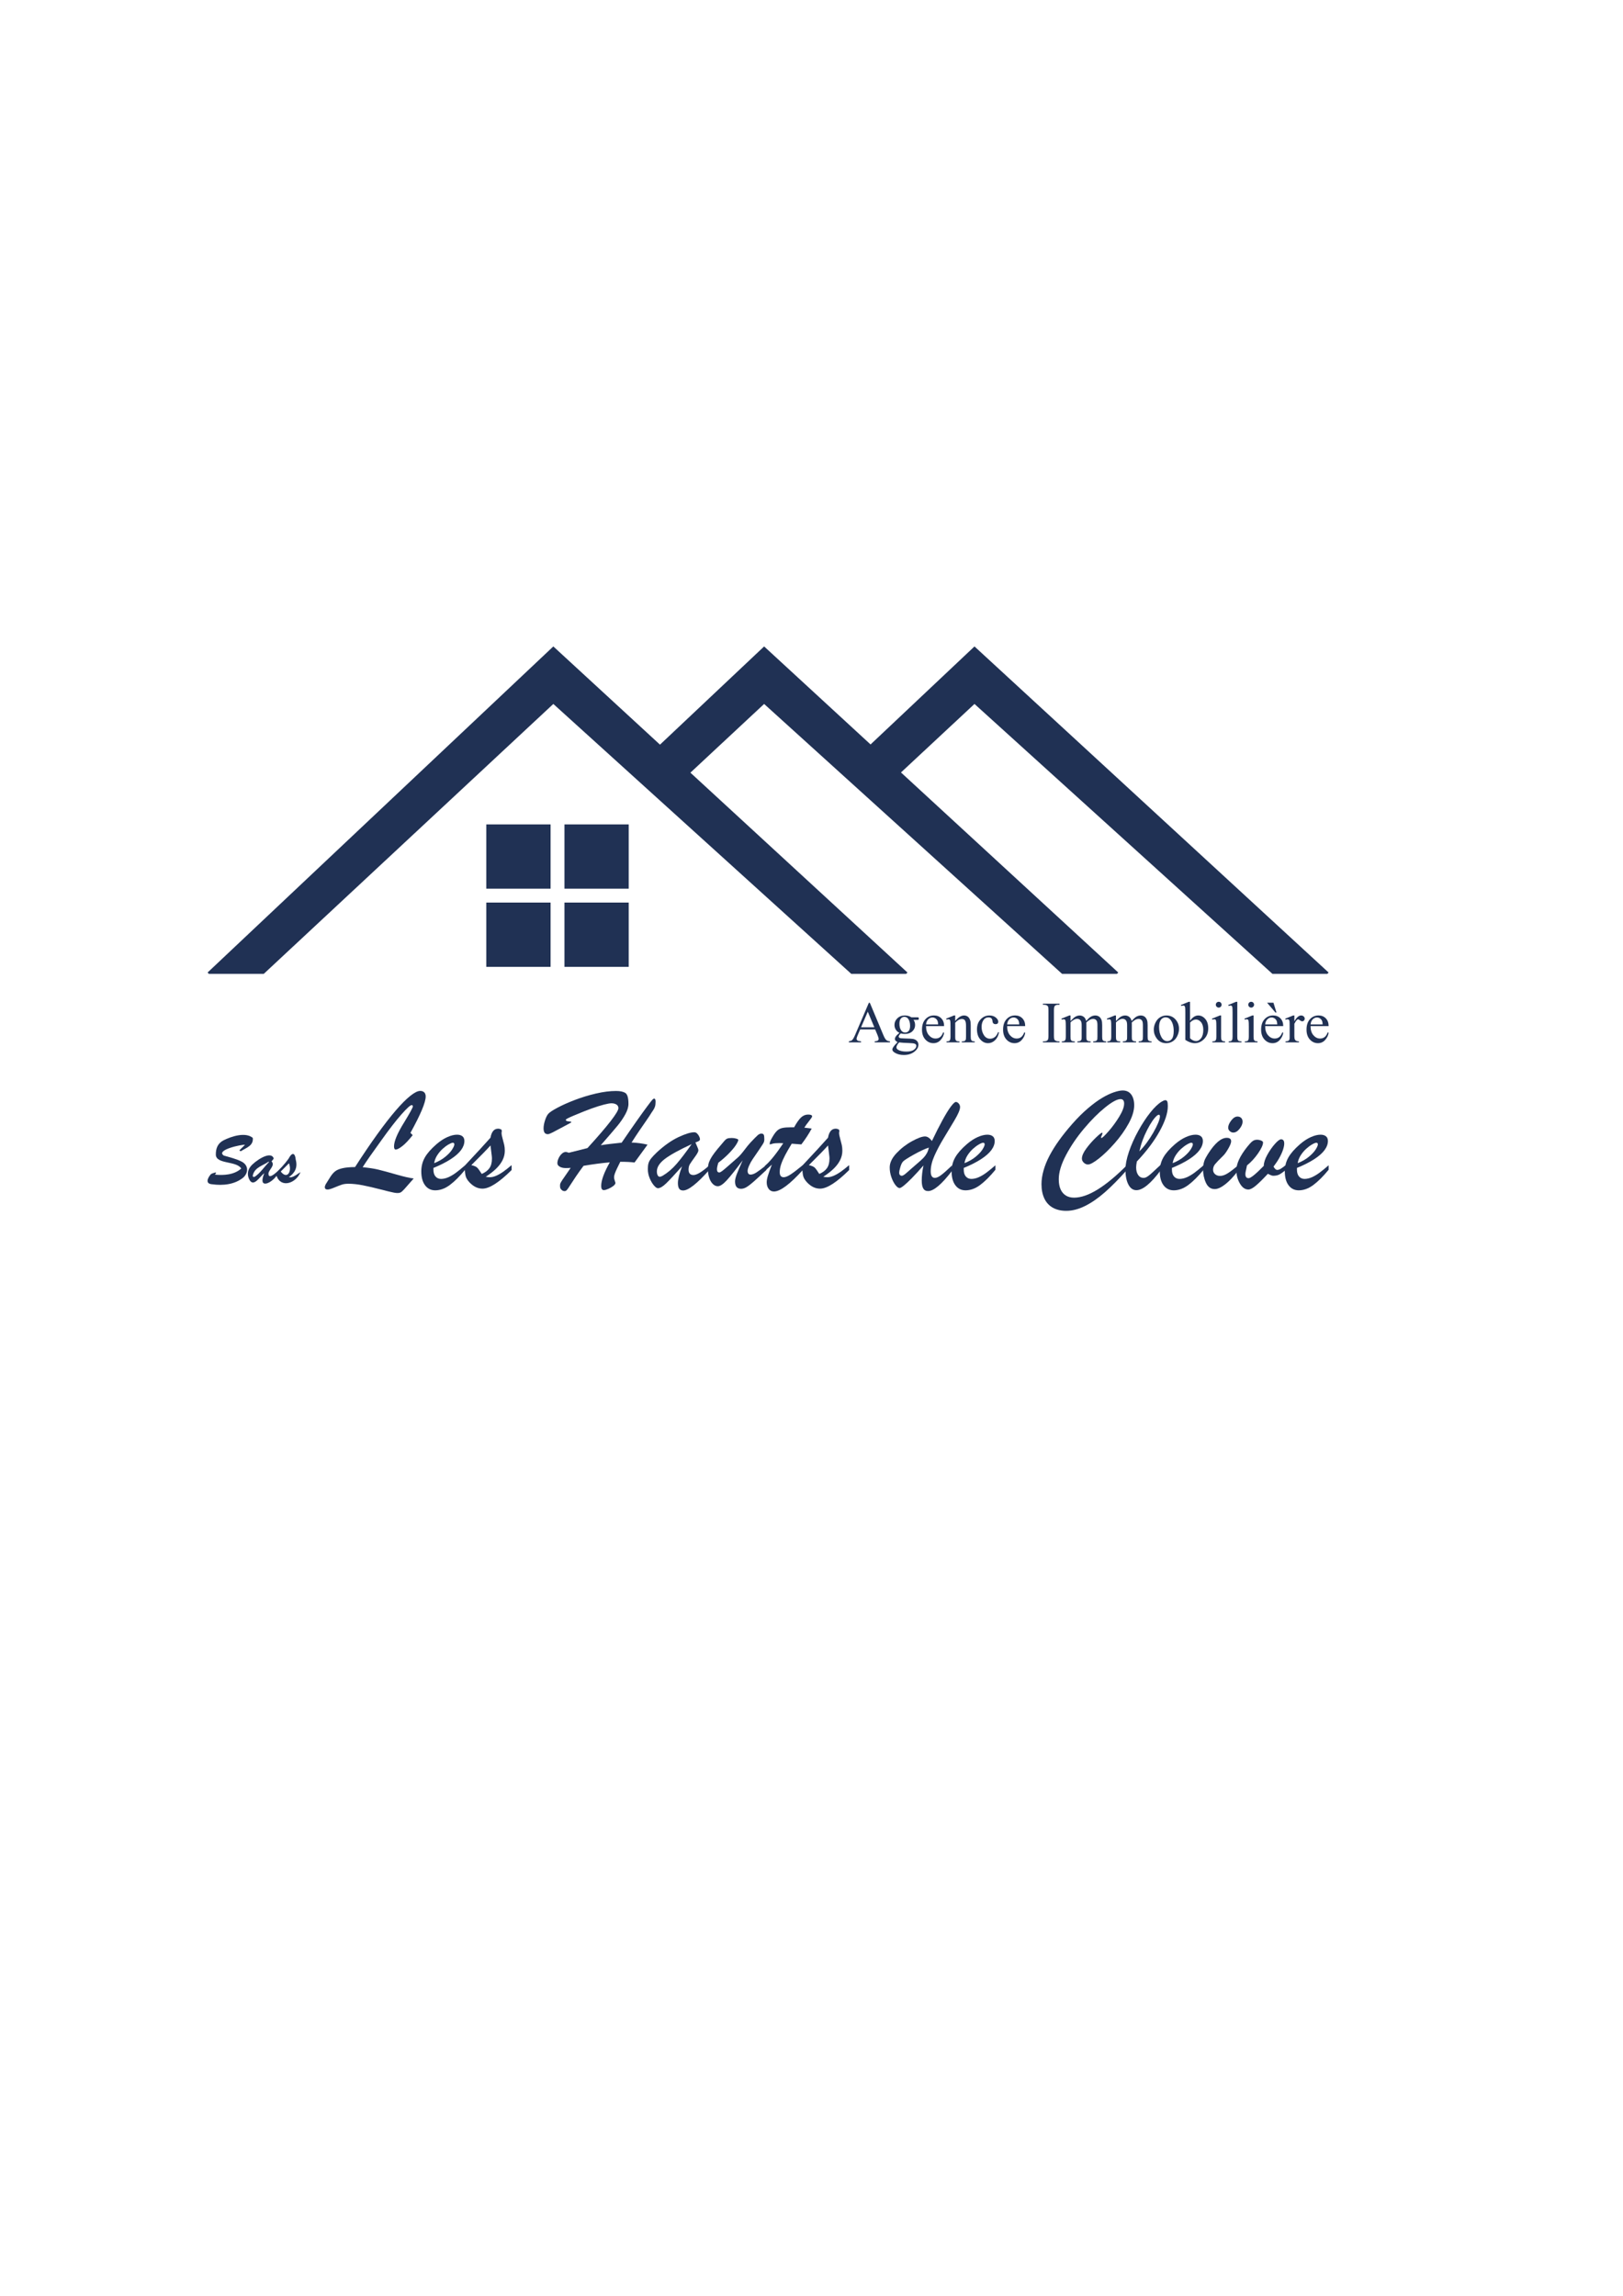 <?xml version="1.0" encoding="UTF-8" standalone="no"?>
<svg
   xmlns:dc="http://purl.org/dc/elements/1.1/"
   xmlns:cc="http://creativecommons.org/ns#"
   xmlns:rdf="http://www.w3.org/1999/02/22-rdf-syntax-ns#"
   xmlns:svg="http://www.w3.org/2000/svg"
   xmlns="http://www.w3.org/2000/svg"
   viewBox="0 0 793.707 1122.52"
   height="1122.52"
   width="793.707"
   xml:space="preserve"
   id="svg2"
   version="1.1"><defs
     id="defs6"><clipPath
       id="clipPath30"
       clipPathUnits="userSpaceOnUse"><path
         id="path28"
         d="M 0,841.89 H 595.28 V 0 H 0 Z" /></clipPath></defs><g
     transform="matrix(1.333,0,0,-1.333,0,1122.52)"
     id="g10"><g
       transform="translate(357.508,604.986)"
       id="g12"><path
         id="path14"
         style="fill:#203154;fill-opacity:1;fill-rule:nonzero;stroke:none"
         d="M 0,0 -38.126,-35.951 -77.175,0 -115.379,-36.025 -154.508,0 l -126.851,-119.616 0.479,-0.479 h 20.137 l 106.235,99 28.035,-25.392 11.183,-10.128 28.182,-25.525 10.955,-9.922 30.953,-28.033 h 20.137 l 0.479,0.479 -40.814,37.576 -10.931,10.064 -27.891,25.677 27.045,25.204 27.954,-25.318 11.184,-10.129 70.17,-63.553 H 52.27 l 0.48,0.479 -79.716,73.391 26.966,25.13 109.308,-99 h 20.137 l 0.479,0.479 z" /></g><path
       id="path16"
       style="fill:#203154;fill-opacity:1;fill-rule:nonzero;stroke:none"
       d="m 201.99,516.131 h -23.574 v 23.574 h 23.574 z" /><path
       id="path18"
       style="fill:#203154;fill-opacity:1;fill-rule:nonzero;stroke:none"
       d="m 230.657,516.131 h -23.574 v 23.574 h 23.574 z" /><path
       id="path20"
       style="fill:#203154;fill-opacity:1;fill-rule:nonzero;stroke:none"
       d="m 201.99,487.464 h -23.574 v 23.574 h 23.574 z" /><path
       id="path22"
       style="fill:#203154;fill-opacity:1;fill-rule:nonzero;stroke:none"
       d="m 230.657,487.464 h -23.574 v 23.574 h 23.574 z" /><g
       id="g24"><g
         clip-path="url(#clipPath30)"
         id="g26"><g
           transform="translate(150.579,426.567)"
           id="g32"><path
             id="path34"
             style="fill:#203154;fill-opacity:1;fill-rule:nonzero;stroke:none"
             d="m 0,0 0.822,-0.833 c -1.45,-1.844 -2.719,-3.187 -3.806,-4.028 -1.088,-0.842 -1.888,-1.262 -2.401,-1.262 -0.425,0 -0.637,0.385 -0.637,1.155 0,1.915 1.247,4.869 3.74,8.862 2.105,3.455 3.157,5.38 3.157,5.774 0,0.34 -0.142,0.51 -0.424,0.51 -0.495,0 -1.742,-1.128 -3.74,-3.384 -1.999,-2.255 -4.466,-5.442 -7.402,-9.56 -3.325,-4.584 -5.606,-7.86 -6.844,-9.829 2.352,-0.234 4.284,-0.533 5.796,-0.901 1.512,-0.366 3.705,-0.962 6.579,-1.785 2.874,-0.824 4.991,-1.307 6.354,-1.45 -1.663,-1.916 -2.808,-3.219 -3.436,-3.908 -0.628,-0.689 -1.11,-1.106 -1.445,-1.249 -0.531,-0.233 -1.318,-0.245 -2.362,-0.04 -1.043,0.206 -2.697,0.604 -4.96,1.195 -2.264,0.591 -4.382,1.083 -6.354,1.478 -1.972,0.393 -3.771,0.59 -5.398,0.59 -0.92,0 -1.711,-0.107 -2.374,-0.322 -0.663,-0.215 -1.583,-0.569 -2.759,-1.061 -1.176,-0.493 -2.003,-0.739 -2.481,-0.739 -0.69,0 -1.034,0.287 -1.034,0.86 0,0.322 0.115,0.689 0.344,1.101 0.584,0.949 1.15,1.853 1.698,2.712 0.549,0.86 1.132,1.531 1.751,2.015 0.619,0.483 1.512,0.859 2.68,1.128 1.167,0.268 2.705,0.411 4.615,0.429 2.883,4.476 5.571,8.446 8.065,11.911 2.493,3.464 4.762,6.387 6.804,8.768 2.043,2.381 3.834,4.185 5.372,5.412 1.539,1.226 2.759,1.839 3.661,1.839 0.637,0 1.132,-0.179 1.486,-0.537 0.353,-0.358 0.53,-0.859 0.53,-1.504 C 5.597,11.199 3.731,6.75 0,0" /></g><g
           transform="translate(159.28,415.449)"
           id="g36"><path
             id="path38"
             style="fill:#203154;fill-opacity:1;fill-rule:nonzero;stroke:none"
             d="m 0,0 c 1.592,0.627 2.953,1.405 4.085,2.337 1.132,0.931 1.968,1.821 2.507,2.672 0.54,0.85 0.809,1.472 0.809,1.866 0,0.412 -0.185,0.618 -0.557,0.618 C 6.526,7.493 6.009,7.287 5.293,6.875 4.576,6.463 3.851,5.926 3.117,5.264 2.383,4.602 1.725,3.822 1.141,2.928 0.557,2.032 0.177,1.057 0,0 m -0.265,-1.745 v -0.672 c 0,-1.057 0.256,-1.88 0.769,-2.471 0.513,-0.591 1.185,-0.885 2.016,-0.885 0.867,0 1.764,0.205 2.693,0.617 0.928,0.412 1.852,0.958 2.772,1.638 0.919,0.68 2.043,1.593 3.369,2.74 V -2.417 C 9.355,-4.852 7.481,-6.718 5.73,-8.017 3.979,-9.314 2.202,-9.963 0.398,-9.963 c -1.574,0 -2.821,0.617 -3.74,1.853 -0.92,1.235 -1.38,2.927 -1.38,5.076 0,1.88 0.433,3.585 1.3,5.115 0.867,1.531 2.281,3.147 4.245,4.848 1.343,1.164 2.679,2.041 4.005,2.632 1.327,0.591 2.511,0.886 3.555,0.886 0.831,0 1.49,-0.192 1.976,-0.577 0.486,-0.385 0.73,-0.963 0.73,-1.732 C 11.089,7.01 10.673,5.886 9.842,4.767 9.01,3.648 7.742,2.538 6.035,1.437 4.328,0.336 2.229,-0.725 -0.265,-1.745" /></g><g
           transform="translate(180.423,418.027)"
           id="g40"><path
             id="path42"
             style="fill:#203154;fill-opacity:1;fill-rule:nonzero;stroke:none"
             d="M 0,0 -0.478,3.921 C -1.574,2.668 -3.917,0.26 -7.507,-3.303 c 1.061,-0.233 1.786,-0.547 2.175,-0.94 0.389,-0.394 0.937,-1.154 1.645,-2.282 1.202,0.501 2.126,1.185 2.772,2.053 0.645,0.869 0.968,2.055 0.968,3.559 0,0.179 -0.004,0.34 -0.013,0.483 C 0.031,-0.286 0.017,-0.144 0,0 m -9.895,-4.108 v 0.644 c 4.563,4.869 7.702,8.28 9.417,10.232 0.389,2.202 1.327,3.303 2.813,3.303 0.371,0 0.769,-0.107 1.193,-0.322 L 3.687,9.239 C 3.617,9.024 3.581,8.719 3.581,8.326 3.581,7.985 3.71,7.354 3.966,6.432 4.222,5.51 4.421,4.736 4.563,4.109 4.704,3.482 4.775,2.775 4.775,1.988 4.775,0.806 4.51,-0.326 3.979,-1.41 c -0.53,-1.083 -1.3,-2.121 -2.308,-3.115 -1.008,-0.994 -2.308,-2.01 -3.899,-3.048 0.636,-0.108 1.14,-0.161 1.512,-0.161 0.725,0 1.507,0.183 2.348,0.55 0.839,0.368 1.697,0.86 2.573,1.477 0.875,0.618 1.897,1.419 3.064,2.404 v -1.8 C 5.005,-7.341 2.98,-9.037 1.194,-10.191 c -1.787,-1.156 -3.325,-1.733 -4.616,-1.733 -1.662,0 -3.201,0.716 -4.616,2.149 -0.831,0.859 -1.349,1.682 -1.552,2.47 -0.203,0.788 -0.305,1.854 -0.305,3.197" /></g><g
           transform="translate(208.49,429.79)"
           id="g44"><path
             id="path46"
             style="fill:#203154;fill-opacity:1;fill-rule:nonzero;stroke:none"
             d="m 0,0 -5.703,-3.035 c -0.884,-0.447 -1.477,-0.671 -1.778,-0.671 -0.548,0 -0.95,0.175 -1.207,0.523 -0.256,0.35 -0.385,0.891 -0.385,1.625 0,0.842 0.178,1.813 0.531,2.914 0.354,1.101 0.761,1.911 1.221,2.431 0.477,0.537 1.595,1.275 3.355,2.215 1.76,0.94 3.877,1.884 6.354,2.833 2.476,0.949 5.058,1.737 7.746,2.364 2.688,0.626 5.146,0.94 7.375,0.94 1.556,0 2.706,-0.251 3.448,-0.752 0.743,-0.502 1.115,-1.826 1.115,-3.975 0,-1.164 -0.394,-2.457 -1.181,-3.881 C 20.104,2.108 19.158,0.725 18.053,-0.618 16.947,-1.96 14.9,-4.342 11.911,-7.761 c 1.592,0.25 2.759,0.411 3.502,0.483 0.743,0.071 2.131,0.224 4.165,0.457 2.352,3.437 4.253,6.181 5.703,8.231 1.45,2.05 2.68,3.751 3.688,5.103 1.008,1.351 1.609,2.125 1.804,2.322 0.353,0.412 0.65,0.569 0.889,0.471 C 31.9,9.207 32.02,8.835 32.02,8.191 32.02,7.457 31.944,6.857 31.794,6.392 31.644,5.926 31.41,5.465 31.091,5.009 30.773,4.552 30.604,4.306 30.587,4.27 30.127,3.5 29.464,2.493 28.597,1.249 27.731,0.004 26.882,-1.227 26.051,-2.444 c -0.832,-1.218 -1.778,-2.659 -2.839,-4.324 1.981,-0.071 3.935,-0.331 5.863,-0.778 L 24.3,-14.099 c -1.309,0.179 -3.051,0.268 -5.226,0.268 -0.531,-1.074 -0.942,-1.916 -1.234,-2.524 -0.291,-0.609 -0.539,-1.187 -0.743,-1.732 -0.203,-0.546 -0.305,-1.052 -0.305,-1.518 0,-0.286 0.084,-0.667 0.252,-1.142 0.168,-0.473 0.252,-0.747 0.252,-0.818 0,-0.358 -0.261,-0.739 -0.782,-1.142 -0.522,-0.403 -1.132,-0.756 -1.83,-1.06 -0.7,-0.305 -1.243,-0.457 -1.632,-0.457 -0.654,0 -0.982,0.501 -0.982,1.504 0,2.077 1.052,4.969 3.157,8.675 -2.794,-0.234 -6.004,-0.655 -9.629,-1.263 -1.044,-1.397 -1.99,-2.722 -2.839,-3.975 -0.849,-1.253 -1.543,-2.309 -2.082,-3.169 -0.54,-0.859 -0.938,-1.432 -1.194,-1.718 -0.256,-0.287 -0.535,-0.43 -0.836,-0.43 -0.513,0 -0.946,0.224 -1.3,0.671 -0.159,0.179 -0.261,0.358 -0.305,0.537 -0.044,0.18 -0.066,0.377 -0.066,0.592 v 0.563 c 0,0.215 0.115,0.529 0.345,0.941 0.23,0.411 0.778,1.23 1.645,2.457 0.866,1.226 1.502,2.152 1.91,2.779 -0.461,-0.054 -1.053,-0.08 -1.778,-0.08 -0.92,0 -1.667,0.17 -2.241,0.51 -0.575,0.339 -0.862,0.76 -0.862,1.262 0,0.573 0.149,1.186 0.451,1.839 0.3,0.654 0.689,1.2 1.167,1.639 0.477,0.438 0.955,0.658 1.432,0.658 0.318,0 0.699,-0.099 1.141,-0.296 l 6.844,1.719 c 3.82,4.19 6.667,7.502 8.542,9.937 1.874,2.435 2.812,4.001 2.812,4.7 0,0.393 -0.106,0.72 -0.318,0.98 -0.212,0.259 -0.509,0.461 -0.889,0.604 -0.38,0.143 -0.818,0.215 -1.313,0.215 -0.584,0 -1.508,-0.161 -2.772,-0.483 C 11.827,6.821 10.32,6.347 8.569,5.72 6.818,5.093 4.633,4.225 2.016,3.115 0.071,2.31 -0.902,1.799 -0.902,1.584 -0.902,1.333 -0.769,1.172 -0.504,1.101 -0.239,1.029 0.102,0.976 0.518,0.94 0.933,0.904 1.141,0.841 1.141,0.752 1.141,0.68 1.039,0.582 0.836,0.457 0.632,0.331 0.354,0.179 0,0" /></g><g
           transform="translate(253.747,422.432)"
           id="g48"><path
             id="path50"
             style="fill:#203154;fill-opacity:1;fill-rule:nonzero;stroke:none"
             d="m 0,0 c -4.599,-2.131 -7.875,-3.939 -9.829,-5.425 -1.954,-1.487 -2.931,-3.017 -2.931,-4.592 0,-0.573 0.097,-1.043 0.292,-1.41 0.194,-0.367 0.459,-0.551 0.796,-0.551 0.194,0 0.539,0.125 1.034,0.376 1.857,1.11 3.555,2.556 5.093,4.337 C -4.006,-5.483 -2.158,-3.062 0,0 m -12.707,-2.955 c 2.688,2.472 5.297,4.307 7.825,5.506 2.529,1.199 4.484,1.8 5.863,1.8 0.372,0 0.717,-0.157 1.035,-0.47 C 2.334,3.567 2.586,3.205 2.772,2.793 2.958,2.381 3.05,2.077 3.05,1.88 3.05,1.558 2.927,1.32 2.679,1.168 2.431,1.016 1.998,0.833 1.379,0.618 1.503,0.331 1.662,-0.036 1.857,-0.483 2.051,-0.931 2.202,-1.293 2.308,-1.571 2.414,-1.849 2.467,-2.095 2.467,-2.31 2.467,-2.74 2.038,-3.541 1.18,-4.713 0.322,-5.886 -0.279,-6.75 -0.624,-7.305 -0.969,-7.86 -1.141,-8.541 -1.141,-9.346 c 0,-1.325 0.601,-1.987 1.804,-1.987 1.238,0 3.174,1.172 5.81,3.518 V -9.454 C 1.998,-14.485 -1.203,-17 -3.13,-17 c -0.69,0 -1.181,0.228 -1.473,0.685 -0.292,0.456 -0.438,1.132 -0.438,2.027 0,1.414 0.505,3.465 1.513,6.151 -2.583,-2.901 -4.502,-4.964 -5.757,-6.191 -1.256,-1.226 -2.29,-1.839 -3.104,-1.839 -0.389,0 -0.875,0.339 -1.459,1.02 -0.584,0.681 -1.101,1.563 -1.552,2.646 -0.451,1.083 -0.676,2.206 -0.676,3.37 0,0.841 0.079,1.544 0.239,2.108 0.159,0.564 0.468,1.142 0.928,1.732 0.46,0.591 1.194,1.37 2.202,2.336" /></g><g
           transform="translate(272.476,416.497)"
           id="g52"><path
             id="path54"
             style="fill:#203154;fill-opacity:1;fill-rule:nonzero;stroke:none"
             d="m 0,0 c -2.564,-3.438 -4.514,-5.882 -5.849,-7.332 -1.336,-1.45 -2.428,-2.175 -3.277,-2.175 -0.672,0 -1.291,0.281 -1.856,0.846 -0.567,0.563 -1.005,1.325 -1.313,2.282 -0.31,0.958 -0.465,1.983 -0.465,3.075 0,0.716 0.066,1.361 0.199,1.934 0.133,0.573 0.385,1.204 0.756,1.893 0.372,0.69 0.862,1.437 1.472,2.243 0.611,0.806 1.357,1.719 2.242,2.739 0.531,0.627 0.977,1.155 1.34,1.585 0.362,0.43 0.716,0.721 1.061,0.872 0.345,0.153 0.906,0.229 1.684,0.229 0.566,0 1.105,-0.076 1.619,-0.229 0.512,-0.151 0.769,-0.308 0.769,-0.469 0,-0.323 -0.261,-0.905 -0.783,-1.746 C -2.923,4.905 -3.763,3.88 -4.921,2.672 -6.08,1.463 -7.419,0.277 -8.94,-0.887 c -0.336,-1.056 -0.504,-1.862 -0.504,-2.417 0,-0.769 0.292,-1.154 0.875,-1.154 0.213,0 0.566,0.184 1.062,0.55 0.495,0.367 1.33,1.074 2.506,2.122 1.177,1.047 2.233,1.973 3.171,2.779 0.689,0.609 1.489,1.518 2.401,2.726 0.91,1.209 1.649,2.117 2.215,2.726 1.308,1.397 2.202,2.305 2.679,2.726 0.478,0.421 0.937,0.631 1.379,0.631 0.425,0 0.712,-0.134 0.862,-0.403 C 7.857,9.131 7.932,8.584 7.932,7.761 7.932,7.385 7.896,7.081 7.826,6.848 7.755,6.615 7.609,6.315 7.388,5.949 7.167,5.582 6.72,4.905 6.049,3.921 5.376,2.936 4.58,1.772 3.661,0.43 3.166,-0.287 2.733,-1.07 2.361,-1.921 1.99,-2.771 1.804,-3.411 1.804,-3.841 c 0,-0.93 0.362,-1.396 1.088,-1.396 0.601,0 1.299,0.251 2.096,0.752 0.795,0.501 2.016,1.405 3.66,2.713 v -1.8 C 6.579,-5.506 5.049,-6.911 4.059,-7.788 3.068,-8.666 2.211,-9.328 1.486,-9.776 c -0.726,-0.448 -1.415,-0.671 -2.07,-0.671 -1.485,0 -2.228,0.895 -2.228,2.685 0,0.681 0.221,1.598 0.663,2.753 C -1.707,-3.854 -0.99,-2.185 0,0" /></g><g
           transform="translate(290.197,428.608)"
           id="g56"><path
             id="path58"
             style="fill:#203154;fill-opacity:1;fill-rule:nonzero;stroke:none"
             d="m 0,0 h 1.141 c 0.937,1.701 1.786,2.905 2.546,3.612 0.761,0.707 1.627,1.061 2.6,1.061 0.973,0 1.459,-0.224 1.459,-0.672 0,-0.214 -0.38,-0.796 -1.14,-1.745 C 5.845,1.307 5.27,0.51 4.882,-0.134 5.482,-0.206 6.017,-0.269 6.486,-0.322 6.955,-0.376 7.322,-0.421 7.587,-0.457 6.579,-2.354 5.314,-4.297 3.794,-6.284 3.299,-6.249 2.883,-6.217 2.547,-6.19 2.211,-6.163 1.87,-6.137 1.526,-6.109 1.181,-6.083 0.76,-6.052 0.266,-6.016 -0.69,-7.573 -1.49,-8.965 -2.135,-10.192 c -0.646,-1.226 -1.141,-2.35 -1.486,-3.37 -0.345,-1.021 -0.517,-1.987 -0.517,-2.9 0,-1.236 0.486,-1.854 1.459,-1.854 0.672,0 1.552,0.362 2.639,1.088 1.088,0.725 2.542,1.84 4.364,3.344 v -1.8 c -4.775,-5.246 -8.303,-7.868 -10.584,-7.868 -0.796,0 -1.438,0.312 -1.924,0.939 -0.486,0.627 -0.729,1.433 -0.729,2.417 0,0.662 0.136,1.45 0.411,2.363 0.274,0.914 0.765,2.292 1.472,4.136 -0.247,-0.215 -0.482,-0.425 -0.703,-0.631 -0.221,-0.206 -0.424,-0.393 -0.61,-0.564 -0.186,-0.17 -0.385,-0.349 -0.597,-0.537 -0.212,-0.188 -0.424,-0.38 -0.637,-0.577 v 1.853 c 1.858,1.575 4.103,4.341 6.739,8.299 -0.266,0.017 -0.514,0.031 -0.743,0.04 -0.23,0.009 -0.504,0.013 -0.823,0.013 -1.043,0 -1.821,-0.072 -2.334,-0.215 -0.212,-0.053 -0.411,-0.111 -0.597,-0.174 -0.185,-0.063 -0.314,-0.094 -0.384,-0.094 -0.071,0 -0.106,0.054 -0.106,0.161 0,0.591 0.362,1.477 1.087,2.659 0.584,1.002 1.136,1.745 1.658,2.229 0.521,0.483 1.158,0.81 1.91,0.98 C -2.419,-0.085 -1.362,0 0,0" /></g><g
           transform="translate(304.257,418.027)"
           id="g60"><path
             id="path62"
             style="fill:#203154;fill-opacity:1;fill-rule:nonzero;stroke:none"
             d="M 0,0 -0.478,3.921 C -1.574,2.668 -3.917,0.26 -7.507,-3.303 c 1.061,-0.233 1.786,-0.547 2.175,-0.94 0.389,-0.394 0.937,-1.154 1.645,-2.282 1.202,0.501 2.126,1.185 2.772,2.053 0.645,0.869 0.968,2.055 0.968,3.559 0,0.179 -0.004,0.34 -0.013,0.483 C 0.031,-0.286 0.017,-0.144 0,0 m -9.895,-4.108 v 0.644 c 4.563,4.869 7.702,8.28 9.417,10.232 0.389,2.202 1.327,3.303 2.813,3.303 0.371,0 0.769,-0.107 1.193,-0.322 L 3.687,9.239 C 3.617,9.024 3.581,8.719 3.581,8.326 3.581,7.985 3.71,7.354 3.966,6.432 4.222,5.51 4.421,4.736 4.563,4.109 4.704,3.482 4.775,2.775 4.775,1.988 4.775,0.806 4.51,-0.326 3.979,-1.41 c -0.53,-1.083 -1.3,-2.121 -2.308,-3.115 -1.008,-0.994 -2.308,-2.01 -3.899,-3.048 0.636,-0.108 1.14,-0.161 1.512,-0.161 0.725,0 1.507,0.183 2.348,0.55 0.839,0.368 1.697,0.86 2.573,1.477 0.875,0.618 1.897,1.419 3.064,2.404 v -1.8 C 5.005,-7.341 2.98,-9.037 1.194,-10.191 c -1.787,-1.156 -3.325,-1.733 -4.616,-1.733 -1.662,0 -3.201,0.716 -4.616,2.149 -0.831,0.859 -1.349,1.682 -1.552,2.47 -0.203,0.788 -0.305,1.854 -0.305,3.197" /></g><g
           transform="translate(340.759,421.169)"
           id="g64"><path
             id="path66"
             style="fill:#203154;fill-opacity:1;fill-rule:nonzero;stroke:none"
             d="m 0,0 c -1.574,-0.537 -3.421,-1.401 -5.544,-2.592 -2.122,-1.19 -3.405,-2.01 -3.846,-2.457 -0.39,-0.358 -0.735,-1.03 -1.035,-2.014 -0.301,-0.985 -0.451,-1.728 -0.451,-2.229 0,-0.305 0.088,-0.556 0.265,-0.752 0.177,-0.197 0.398,-0.296 0.664,-0.296 0.247,0 0.53,0.108 0.848,0.322 0.319,0.215 0.826,0.636 1.526,1.263 0.698,0.626 1.153,1.029 1.366,1.208 0.3,0.269 0.968,0.846 2.003,1.733 1.035,0.885 1.791,1.58 2.268,2.081 0.478,0.501 0.884,1.06 1.22,1.678 C -0.38,-1.437 -0.142,-0.752 0,0 m -1.962,-6.553 c -1.557,-1.791 -2.95,-3.312 -4.179,-4.565 -1.229,-1.254 -2.228,-2.19 -2.997,-2.807 -0.77,-0.618 -1.296,-0.927 -1.579,-0.927 -0.46,0 -0.977,0.376 -1.552,1.128 -0.575,0.752 -1.066,1.71 -1.473,2.874 -0.406,1.163 -0.61,2.345 -0.61,3.545 0,1.737 0.832,3.487 2.495,5.25 1.661,1.764 3.554,3.227 5.676,4.391 2.122,1.164 3.715,1.746 4.776,1.746 0.865,0 1.714,-0.555 2.546,-1.665 1.362,2.882 2.657,5.442 3.887,7.681 1.228,2.237 2.258,3.902 3.09,4.995 0.831,1.092 1.423,1.638 1.777,1.638 0.389,0 0.747,-0.192 1.074,-0.577 0.328,-0.385 0.491,-0.82 0.491,-1.303 0,-0.931 -0.672,-2.529 -2.016,-4.794 C 8.101,7.792 6.773,5.586 5.466,3.438 4.156,1.289 3.033,-0.828 2.096,-2.914 1.158,-5 0.69,-6.929 0.69,-8.701 c 0,-1.612 0.513,-2.417 1.539,-2.417 0.619,0 1.397,0.353 2.334,1.06 0.937,0.707 2.272,1.894 4.006,3.559 V -8.46 c -3.82,-4.995 -6.765,-7.493 -8.834,-7.493 -0.832,0 -1.428,0.322 -1.79,0.967 -0.364,0.644 -0.544,1.602 -0.544,2.874 0,1.718 0.212,3.572 0.637,5.559" /></g><g
           transform="translate(353.838,415.449)"
           id="g68"><path
             id="path70"
             style="fill:#203154;fill-opacity:1;fill-rule:nonzero;stroke:none"
             d="m 0,0 c 1.592,0.627 2.953,1.405 4.085,2.337 1.133,0.931 1.967,1.821 2.508,2.672 0.539,0.85 0.808,1.472 0.808,1.866 0,0.412 -0.186,0.618 -0.556,0.618 C 6.527,7.493 6.009,7.287 5.293,6.875 4.576,6.463 3.852,5.926 3.116,5.264 2.383,4.602 1.724,3.822 1.14,2.928 0.558,2.032 0.177,1.057 0,0 m -0.266,-1.745 v -0.672 c 0,-1.057 0.257,-1.88 0.77,-2.471 0.513,-0.591 1.185,-0.885 2.016,-0.885 0.866,0 1.764,0.205 2.693,0.617 0.928,0.412 1.852,0.958 2.772,1.638 0.919,0.68 2.042,1.593 3.368,2.74 V -2.417 C 9.355,-4.852 7.481,-6.718 5.731,-8.017 3.979,-9.314 2.202,-9.963 0.398,-9.963 c -1.575,0 -2.821,0.617 -3.74,1.853 -0.92,1.235 -1.38,2.927 -1.38,5.076 0,1.88 0.433,3.585 1.301,5.115 0.866,1.531 2.281,3.147 4.243,4.848 1.344,1.164 2.68,2.041 4.006,2.632 1.327,0.591 2.512,0.886 3.555,0.886 0.831,0 1.49,-0.192 1.976,-0.577 0.487,-0.385 0.73,-0.963 0.73,-1.732 C 11.089,7.01 10.674,5.886 9.841,4.767 9.01,3.648 7.742,2.538 6.035,1.437 4.328,0.336 2.228,-0.725 -0.266,-1.745" /></g><g
           transform="translate(413.5,414.778)"
           id="g72"><path
             id="path74"
             style="fill:#203154;fill-opacity:1;fill-rule:nonzero;stroke:none"
             d="m 0,0 v -1.746 c -2.971,-3.348 -5.7,-6.109 -8.184,-8.285 -2.485,-2.175 -4.913,-3.849 -7.283,-5.022 -2.37,-1.173 -4.66,-1.759 -6.87,-1.759 -1.91,0 -3.551,0.385 -4.921,1.155 -1.371,0.769 -2.406,1.893 -3.103,3.37 -0.699,1.477 -1.049,3.227 -1.049,5.251 0,1.593 0.252,3.28 0.756,5.061 0.505,1.783 1.234,3.581 2.189,5.399 0.955,1.817 2.126,3.693 3.515,5.626 1.388,1.934 3.019,3.966 4.895,6.096 1.945,2.203 3.864,4.105 5.756,5.707 1.892,1.603 3.608,2.86 5.146,3.773 1.539,0.914 2.967,1.594 4.285,2.041 1.317,0.448 2.409,0.672 3.276,0.672 0.884,0 1.635,-0.215 2.255,-0.645 0.619,-0.429 1.096,-1.056 1.432,-1.88 0.336,-0.823 0.504,-1.772 0.504,-2.846 0,-2.024 -0.681,-4.275 -2.042,-6.755 -1.363,-2.479 -3.06,-4.874 -5.093,-7.183 -2.035,-2.31 -3.976,-4.194 -5.823,-5.654 -1.849,-1.459 -3.18,-2.189 -3.993,-2.189 -0.548,0 -1.057,0.22 -1.526,0.659 -0.468,0.438 -0.703,0.935 -0.703,1.49 0,1.02 0.536,2.256 1.605,3.706 1.07,1.451 2.237,2.78 3.502,3.989 1.264,1.208 2.02,1.812 2.268,1.812 0.124,0 0.186,-0.053 0.186,-0.161 0,-0.161 -0.093,-0.439 -0.278,-0.832 -0.186,-0.394 -0.279,-0.636 -0.279,-0.725 0,-0.144 0.053,-0.215 0.159,-0.215 0.301,0 1.167,0.814 2.6,2.444 1.432,1.628 2.746,3.424 3.94,5.384 1.193,1.961 1.79,3.567 1.79,4.821 0,0.519 -0.11,0.917 -0.332,1.194 -0.221,0.278 -0.553,0.417 -0.994,0.417 -1.239,0 -3.118,-1.016 -5.638,-3.048 -2.52,-2.032 -5.102,-4.62 -7.746,-7.761 -2.644,-3.143 -4.85,-6.388 -6.619,-9.736 -1.768,-3.348 -2.653,-6.293 -2.653,-8.835 0,-1.469 0.217,-2.695 0.65,-3.68 0.434,-0.984 1.07,-1.746 1.91,-2.283 0.84,-0.537 1.853,-0.805 3.038,-0.805 2.564,0 5.473,1.011 8.728,3.035 C -7.49,-6.92 -3.909,-3.939 0,0" /></g><g
           transform="translate(418.008,419.799)"
           id="g76"><path
             id="path78"
             style="fill:#203154;fill-opacity:1;fill-rule:nonzero;stroke:none"
             d="m 0,0 c 0.919,0.914 1.809,1.952 2.666,3.116 0.858,1.163 1.667,2.407 2.428,3.733 0.76,1.324 1.357,2.515 1.791,3.571 0.432,1.057 0.649,1.853 0.649,2.391 0,0.411 -0.142,0.617 -0.424,0.617 C 7.004,13.428 6.8,13.33 6.5,13.133 5.42,12.237 4.209,10.488 2.865,7.882 1.521,5.278 0.566,2.65 0,0 m 7.932,-4.834 v -1.987 c -3.696,-4.959 -6.702,-7.44 -9.019,-7.44 -1.256,0 -2.242,0.695 -2.958,2.082 -0.717,1.388 -1.075,3.209 -1.075,5.465 0,1.826 0.424,3.997 1.274,6.513 0.849,2.515 1.984,5.067 3.409,7.654 1.423,2.587 2.9,4.843 4.429,6.767 1.53,1.925 2.949,3.272 4.259,4.042 0.53,0.322 0.945,0.484 1.246,0.484 0.372,0 0.619,-0.166 0.743,-0.497 0.124,-0.332 0.186,-0.9 0.186,-1.706 0,-2.488 -0.999,-5.545 -2.998,-9.17 C 5.43,3.747 2.644,0.045 -0.928,-3.732 -1.105,-4.664 -1.193,-5.38 -1.193,-5.881 c 0,-1.146 0.242,-2.077 0.729,-2.793 0.487,-0.717 1.163,-1.074 2.029,-1.074 0.443,0 0.92,0.174 1.433,0.523 0.513,0.349 1.052,0.784 1.618,1.303 0.566,0.519 1.672,1.548 3.316,3.088" /></g><g
           transform="translate(430.212,415.449)"
           id="g80"><path
             id="path82"
             style="fill:#203154;fill-opacity:1;fill-rule:nonzero;stroke:none"
             d="m 0,0 c 1.591,0.627 2.953,1.405 4.085,2.337 1.132,0.931 1.967,1.821 2.507,2.672 0.54,0.85 0.809,1.472 0.809,1.866 0,0.412 -0.186,0.618 -0.557,0.618 C 6.526,7.493 6.009,7.287 5.292,6.875 4.576,6.463 3.851,5.926 3.116,5.264 2.383,4.602 1.724,3.822 1.14,2.928 0.557,2.032 0.176,1.057 0,0 m -0.266,-1.745 v -0.672 c 0,-1.057 0.256,-1.88 0.77,-2.471 0.513,-0.591 1.185,-0.885 2.016,-0.885 0.866,0 1.764,0.205 2.693,0.617 0.928,0.412 1.852,0.958 2.772,1.638 0.919,0.68 2.042,1.593 3.368,2.74 V -2.417 C 9.355,-4.852 7.481,-6.718 5.73,-8.017 3.979,-9.314 2.201,-9.963 0.398,-9.963 c -1.575,0 -2.822,0.617 -3.74,1.853 -0.921,1.235 -1.38,2.927 -1.38,5.076 0,1.88 0.433,3.585 1.3,5.115 0.866,1.531 2.281,3.147 4.244,4.848 1.344,1.164 2.679,2.041 4.006,2.632 1.326,0.591 2.511,0.886 3.555,0.886 0.831,0 1.49,-0.192 1.976,-0.577 C 10.845,9.485 11.088,8.907 11.088,8.138 11.088,7.01 10.673,5.886 9.841,4.767 9.01,3.648 7.742,2.538 6.035,1.437 4.328,0.336 2.228,-0.725 -0.266,-1.745" /></g><g
           transform="translate(452.442,426.675)"
           id="g84"><path
             id="path86"
             style="fill:#203154;fill-opacity:1;fill-rule:nonzero;stroke:none"
             d="m 0,0 c -0.442,0 -0.862,0.17 -1.26,0.51 -0.398,0.34 -0.597,0.77 -0.597,1.289 0,0.788 0.371,1.665 1.114,2.632 0.743,0.967 1.512,1.45 2.308,1.45 0.53,0 0.973,-0.165 1.326,-0.496 C 3.245,5.053 3.422,4.574 3.422,3.948 3.422,3.178 3.059,2.327 2.334,1.396 1.609,0.465 0.831,0 0,0 m 1.803,-12.004 v -1.961 c -1.715,-2.239 -3.315,-3.925 -4.801,-5.063 -1.485,-1.137 -2.75,-1.705 -3.794,-1.705 -1.45,0 -2.529,0.77 -3.236,2.31 -0.708,1.54 -1.061,3.222 -1.061,5.048 0,0.699 0.07,1.366 0.212,2.001 0.141,0.636 0.309,1.16 0.504,1.572 0.195,0.411 0.557,1.055 1.088,1.933 2.511,3.957 4.81,5.935 6.897,5.935 1.078,0 1.618,-0.42 1.618,-1.262 0,-0.573 -0.349,-1.468 -1.047,-2.685 -0.699,-1.218 -1.323,-2.086 -1.87,-2.606 -1.54,-1.504 -2.543,-2.551 -3.012,-3.141 -0.468,-0.591 -0.703,-1.263 -0.703,-2.015 0,-0.645 0.239,-1.182 0.716,-1.611 0.478,-0.43 1.097,-0.645 1.858,-0.645 0.83,0 1.746,0.309 2.745,0.927 0.999,0.617 2.295,1.606 3.886,2.968" /></g><g
           transform="translate(457.482,414.617)"
           id="g88"><path
             id="path90"
             style="fill:#203154;fill-opacity:1;fill-rule:nonzero;stroke:none"
             d="m 0,0 -0.477,-2.256 c -0.071,-0.287 -0.106,-0.609 -0.106,-0.967 0,-0.966 0.398,-1.45 1.193,-1.45 0.761,0 2.609,1.504 5.545,4.512 0.017,1.163 0.446,2.506 1.286,4.028 0.84,1.522 1.768,2.856 2.786,4.002 1.017,1.145 1.772,1.718 2.268,1.718 0.778,0 1.168,-0.519 1.168,-1.557 0,-0.627 -0.152,-1.392 -0.452,-2.296 C 12.91,4.829 12.468,3.854 11.884,2.806 11.301,1.759 10.585,0.68 9.736,-0.43 c 0.442,-0.805 0.893,-1.209 1.353,-1.209 0.389,0 0.818,0.139 1.286,0.416 0.469,0.279 1.057,0.703 1.765,1.277 v -1.8 c -0.991,-0.788 -1.773,-1.325 -2.348,-1.611 -0.575,-0.287 -1.313,-0.43 -2.215,-0.43 -0.355,0 -0.991,0.242 -1.91,0.725 C 5.863,-4.995 4.395,-6.441 3.263,-7.399 2.131,-8.357 1.211,-8.836 0.504,-8.836 c -1.22,0 -2.259,0.738 -3.117,2.216 -0.858,1.476 -1.286,3.101 -1.286,4.874 0,2.381 1.326,5.237 3.979,8.567 0.795,1.003 1.437,1.688 1.923,2.054 0.486,0.368 1.039,0.551 1.658,0.551 0.53,0 1.035,-0.098 1.513,-0.295 C 5.651,8.934 5.89,8.701 5.89,8.433 5.89,7.537 5.297,6.226 4.112,4.498 2.927,2.771 1.556,1.271 0,0" /></g><g
           transform="translate(476.079,415.449)"
           id="g92"><path
             id="path94"
             style="fill:#203154;fill-opacity:1;fill-rule:nonzero;stroke:none"
             d="m 0,0 c 1.591,0.627 2.953,1.405 4.085,2.337 1.132,0.931 1.967,1.821 2.507,2.672 0.54,0.85 0.809,1.472 0.809,1.866 0,0.412 -0.186,0.618 -0.557,0.618 C 6.526,7.493 6.009,7.287 5.292,6.875 4.576,6.463 3.851,5.926 3.116,5.264 2.383,4.602 1.724,3.822 1.14,2.928 0.557,2.032 0.176,1.057 0,0 m -0.266,-1.745 v -0.672 c 0,-1.057 0.256,-1.88 0.77,-2.471 0.513,-0.591 1.185,-0.885 2.016,-0.885 0.866,0 1.764,0.205 2.693,0.617 0.928,0.412 1.852,0.958 2.772,1.638 0.919,0.68 2.042,1.593 3.368,2.74 V -2.417 C 9.355,-4.852 7.481,-6.718 5.73,-8.017 3.979,-9.314 2.201,-9.963 0.398,-9.963 c -1.575,0 -2.822,0.617 -3.74,1.853 -0.921,1.235 -1.38,2.927 -1.38,5.076 0,1.88 0.433,3.585 1.3,5.115 0.866,1.531 2.281,3.147 4.244,4.848 1.344,1.164 2.679,2.041 4.006,2.632 1.326,0.591 2.511,0.886 3.555,0.886 0.831,0 1.49,-0.192 1.976,-0.577 C 10.845,9.485 11.088,8.907 11.088,8.138 11.088,7.01 10.673,5.886 9.841,4.767 9.01,3.648 7.742,2.538 6.035,1.437 4.328,0.336 2.228,-0.725 -0.266,-1.745" /></g><g
           transform="translate(320.773,465.281)"
           id="g96"><path
             id="path98"
             style="fill:#203154;fill-opacity:1;fill-rule:nonzero;stroke:none"
             d="M 0,0 -2.408,5.736 -4.878,0 Z m 0.293,-0.775 h -5.495 l -0.963,-2.24 c -0.238,-0.551 -0.356,-0.963 -0.356,-1.235 0,-0.216 0.103,-0.406 0.309,-0.57 0.205,-0.165 0.65,-0.271 1.334,-0.32 v -0.387 h -4.469 v 0.387 c 0.593,0.105 0.976,0.241 1.151,0.408 0.356,0.335 0.75,1.016 1.183,2.042 L -2.02,8.991 h 0.366 L 3.286,-2.816 C 3.684,-3.765 4.045,-4.381 4.37,-4.663 4.694,-4.946 5.146,-5.105 5.725,-5.14 V -5.527 H 0.126 v 0.387 c 0.565,0.028 0.947,0.122 1.146,0.283 0.199,0.16 0.298,0.356 0.298,0.586 0,0.307 -0.14,0.792 -0.419,1.455 z" /></g><g
           transform="translate(331.795,469.122)"
           id="g100"><path
             id="path102"
             style="fill:#203154;fill-opacity:1;fill-rule:nonzero;stroke:none"
             d="m 0,0 c -0.516,0 -0.949,-0.206 -1.298,-0.618 -0.349,-0.411 -0.523,-1.043 -0.523,-1.894 0,-1.103 0.237,-1.957 0.711,-2.564 0.363,-0.461 0.824,-0.691 1.382,-0.691 0.53,0 0.966,0.198 1.308,0.596 0.342,0.398 0.514,1.022 0.514,1.874 0,1.11 -0.241,1.978 -0.723,2.606 C 1.015,-0.23 0.558,0 0,0 m -1.926,-9.368 c -0.328,-0.356 -0.576,-0.688 -0.743,-0.994 -0.167,-0.307 -0.251,-0.59 -0.251,-0.848 0,-0.335 0.202,-0.629 0.607,-0.88 0.697,-0.432 1.706,-0.649 3.025,-0.649 1.256,0 2.182,0.222 2.779,0.665 0.597,0.443 0.895,0.916 0.895,1.418 0,0.363 -0.178,0.621 -0.534,0.775 -0.363,0.154 -1.082,0.244 -2.156,0.272 -1.57,0.042 -2.777,0.122 -3.622,0.241 m 0.105,3.496 c -0.587,0.286 -1.037,0.686 -1.351,1.199 -0.313,0.512 -0.471,1.079 -0.471,1.7 0,0.949 0.358,1.766 1.073,2.45 0.715,0.684 1.632,1.026 2.748,1.026 0.914,0 1.706,-0.224 2.376,-0.671 h 2.031 c 0.3,0 0.474,-0.008 0.523,-0.025 0.049,-0.018 0.084,-0.048 0.105,-0.09 0.042,-0.062 0.062,-0.174 0.062,-0.335 0,-0.181 -0.017,-0.307 -0.052,-0.376 C 5.202,-1.029 5.166,-1.057 5.113,-1.078 5.061,-1.099 4.885,-1.11 4.585,-1.11 H 3.339 C 3.73,-1.612 3.925,-2.254 3.925,-3.035 3.925,-3.929 3.583,-4.693 2.9,-5.328 2.216,-5.963 1.298,-6.28 0.147,-6.28 c -0.475,0 -0.96,0.069 -1.456,0.209 -0.307,-0.265 -0.514,-0.497 -0.622,-0.696 -0.108,-0.199 -0.162,-0.368 -0.162,-0.508 0,-0.119 0.057,-0.234 0.172,-0.345 0.115,-0.112 0.341,-0.192 0.675,-0.241 0.196,-0.028 0.684,-0.052 1.466,-0.073 1.438,-0.035 2.369,-0.084 2.795,-0.147 0.649,-0.09 1.167,-0.331 1.554,-0.722 0.387,-0.391 0.581,-0.872 0.581,-1.445 0,-0.788 -0.37,-1.528 -1.11,-2.218 -1.088,-1.02 -2.508,-1.529 -4.26,-1.529 -1.347,0 -2.484,0.304 -3.412,0.911 -0.524,0.349 -0.785,0.712 -0.785,1.088 0,0.168 0.038,0.336 0.115,0.503 0.119,0.258 0.363,0.617 0.733,1.078 0.049,0.063 0.404,0.44 1.067,1.13 -0.363,0.217 -0.619,0.41 -0.769,0.581 -0.15,0.171 -0.225,0.365 -0.225,0.582 0,0.244 0.099,0.529 0.298,0.858 0.199,0.328 0.658,0.792 1.377,1.392" /></g><g
           transform="translate(339.74,466.337)"
           id="g104"><path
             id="path106"
             style="fill:#203154;fill-opacity:1;fill-rule:nonzero;stroke:none"
             d="M 0,0 H 4.438 C 4.403,0.614 4.33,1.047 4.218,1.298 4.043,1.688 3.784,1.995 3.438,2.219 3.093,2.442 2.732,2.554 2.355,2.554 1.776,2.554 1.257,2.329 0.8,1.879 0.343,1.429 0.077,0.802 0,0 m 0,-0.607 c -0.007,-1.423 0.338,-2.54 1.036,-3.35 0.698,-0.809 1.518,-1.214 2.46,-1.214 0.628,0 1.174,0.173 1.638,0.518 0.464,0.346 0.853,0.937 1.167,1.775 l 0.324,-0.21 C 6.479,-4.044 6.053,-4.914 5.349,-5.7 4.643,-6.485 3.761,-6.877 2.7,-6.877 c -1.151,0 -2.137,0.448 -2.957,1.345 -0.82,0.896 -1.23,2.102 -1.23,3.616 0,1.64 0.421,2.919 1.262,3.837 0.841,0.917 1.896,1.376 3.166,1.376 1.075,0 1.958,-0.354 2.648,-1.062 C 6.28,1.526 6.625,0.579 6.625,-0.607 Z" /></g><g
           transform="translate(350.437,467.593)"
           id="g108"><path
             id="path110"
             style="fill:#203154;fill-opacity:1;fill-rule:nonzero;stroke:none"
             d="m 0,0 c 1.123,1.354 2.195,2.031 3.214,2.031 0.523,0 0.973,-0.131 1.35,-0.393 0.377,-0.262 0.677,-0.692 0.9,-1.292 0.153,-0.419 0.23,-1.061 0.23,-1.926 v -4.093 c 0,-0.607 0.049,-1.019 0.147,-1.235 0.076,-0.175 0.2,-0.311 0.372,-0.408 0.171,-0.098 0.486,-0.147 0.947,-0.147 V -7.84 H 2.418 v 0.377 h 0.199 c 0.447,0 0.759,0.068 0.937,0.204 0.178,0.136 0.302,0.337 0.371,0.602 0.028,0.104 0.042,0.433 0.042,0.984 v 3.925 c 0,0.872 -0.113,1.506 -0.34,1.9 C 3.4,0.546 3.018,0.743 2.481,0.743 1.65,0.743 0.823,0.289 0,-0.618 v -5.055 c 0,-0.649 0.038,-1.05 0.115,-1.204 0.098,-0.202 0.232,-0.35 0.403,-0.445 0.171,-0.094 0.518,-0.141 1.042,-0.141 V -7.84 h -4.742 v 0.377 h 0.209 c 0.489,0 0.818,0.124 0.99,0.371 0.17,0.248 0.256,0.721 0.256,1.419 v 3.558 c 0,1.152 -0.026,1.853 -0.079,2.105 -0.052,0.251 -0.132,0.422 -0.24,0.513 -0.109,0.09 -0.253,0.136 -0.435,0.136 -0.195,0 -0.429,-0.053 -0.701,-0.158 L -3.339,0.859 -0.45,2.031 H 0 Z" /></g><g
           transform="translate(366.504,463.396)"
           id="g112"><path
             id="path114"
             style="fill:#203154;fill-opacity:1;fill-rule:nonzero;stroke:none"
             d="m 0,0 c -0.258,-1.263 -0.764,-2.235 -1.518,-2.915 -0.753,-0.681 -1.587,-1.021 -2.501,-1.021 -1.089,0 -2.038,0.457 -2.847,1.371 -0.81,0.914 -1.214,2.15 -1.214,3.706 0,1.507 0.447,2.732 1.345,3.674 0.896,0.942 1.972,1.413 3.229,1.413 0.941,0 1.716,-0.25 2.323,-0.749 0.607,-0.499 0.911,-1.016 0.911,-1.554 0,-0.265 -0.085,-0.48 -0.257,-0.644 -0.171,-0.164 -0.41,-0.246 -0.716,-0.246 -0.412,0 -0.723,0.133 -0.932,0.398 -0.119,0.147 -0.197,0.426 -0.235,0.838 -0.039,0.411 -0.18,0.725 -0.425,0.942 -0.244,0.209 -0.582,0.313 -1.015,0.313 -0.697,0 -1.26,-0.258 -1.685,-0.774 -0.565,-0.684 -0.848,-1.587 -0.848,-2.711 0,-1.145 0.281,-2.155 0.842,-3.03 0.563,-0.876 1.321,-1.314 2.277,-1.314 0.684,0 1.298,0.234 1.842,0.701 0.385,0.321 0.757,0.904 1.12,1.748 z" /></g><g
           transform="translate(369.488,466.337)"
           id="g116"><path
             id="path118"
             style="fill:#203154;fill-opacity:1;fill-rule:nonzero;stroke:none"
             d="M 0,0 H 4.438 C 4.403,0.614 4.33,1.047 4.218,1.298 4.043,1.688 3.784,1.995 3.439,2.219 3.093,2.442 2.732,2.554 2.355,2.554 1.775,2.554 1.257,2.329 0.8,1.879 0.343,1.429 0.077,0.802 0,0 m 0,-0.607 c -0.007,-1.423 0.338,-2.54 1.036,-3.35 0.698,-0.809 1.517,-1.214 2.46,-1.214 0.628,0 1.174,0.173 1.638,0.518 0.464,0.346 0.853,0.937 1.167,1.775 l 0.324,-0.21 C 6.479,-4.044 6.053,-4.914 5.349,-5.7 4.643,-6.485 3.761,-6.877 2.7,-6.877 c -1.151,0 -2.137,0.448 -2.957,1.345 -0.819,0.896 -1.229,2.102 -1.229,3.616 0,1.64 0.42,2.919 1.261,3.837 0.841,0.917 1.896,1.376 3.166,1.376 1.075,0 1.957,-0.354 2.649,-1.062 0.69,-0.709 1.035,-1.656 1.035,-2.842 z" /></g><g
           transform="translate(388.695,460.141)"
           id="g120"><path
             id="path122"
             style="fill:#203154;fill-opacity:1;fill-rule:nonzero;stroke:none"
             d="M 0,0 V -0.387 H -6.082 V 0 h 0.503 c 0.586,0 1.011,0.171 1.277,0.513 0.167,0.223 0.251,0.76 0.251,1.612 v 9.169 c 0,0.719 -0.045,1.194 -0.135,1.424 -0.071,0.174 -0.214,0.324 -0.43,0.45 -0.307,0.167 -0.628,0.251 -0.963,0.251 h -0.503 v 0.387 H 0 v -0.387 h -0.513 c -0.579,0 -1.001,-0.171 -1.267,-0.513 -0.174,-0.223 -0.261,-0.76 -0.261,-1.612 V 2.125 c 0,-0.719 0.045,-1.194 0.136,-1.424 0.07,-0.174 0.217,-0.324 0.44,-0.45 C -1.165,0.084 -0.847,0 -0.513,0 Z" /></g><g
           transform="translate(392.736,467.583)"
           id="g124"><path
             id="path126"
             style="fill:#203154;fill-opacity:1;fill-rule:nonzero;stroke:none"
             d="m 0,0 c 0.698,0.697 1.11,1.099 1.235,1.203 0.314,0.266 0.652,0.472 1.016,0.618 0.362,0.147 0.722,0.22 1.077,0.22 0.6,0 1.117,-0.175 1.55,-0.523 C 5.31,1.169 5.6,0.663 5.747,0 6.465,0.837 7.072,1.387 7.568,1.648 8.063,1.91 8.572,2.041 9.096,2.041 c 0.509,0 0.961,-0.131 1.355,-0.393 0.394,-0.261 0.707,-0.689 0.937,-1.282 0.153,-0.405 0.231,-1.04 0.231,-1.905 v -4.124 c 0,-0.6 0.045,-1.012 0.136,-1.235 0.069,-0.154 0.198,-0.285 0.387,-0.393 0.189,-0.108 0.495,-0.162 0.921,-0.162 V -7.83 H 8.331 v 0.377 h 0.2 c 0.412,0 0.732,0.08 0.963,0.241 0.16,0.112 0.275,0.289 0.345,0.533 0.028,0.119 0.042,0.457 0.042,1.016 v 4.124 c 0,0.782 -0.095,1.333 -0.283,1.654 C 9.326,0.561 8.89,0.785 8.29,0.785 7.92,0.785 7.549,0.692 7.175,0.507 6.802,0.323 6.349,-0.021 5.82,-0.523 L 5.798,-0.639 5.82,-1.089 v -4.574 c 0,-0.656 0.037,-1.064 0.109,-1.225 0.073,-0.16 0.212,-0.295 0.414,-0.403 0.202,-0.108 0.547,-0.162 1.036,-0.162 V -7.83 H 2.533 v 0.377 c 0.53,0 0.895,0.063 1.094,0.189 0.199,0.125 0.336,0.314 0.413,0.565 0.035,0.118 0.052,0.464 0.052,1.036 v 4.124 c 0,0.782 -0.115,1.343 -0.345,1.685 C 3.44,0.593 3.01,0.816 2.459,0.816 2.083,0.816 1.71,0.715 1.34,0.513 0.761,0.205 0.314,-0.14 0,-0.523 v -5.14 C 0,-6.291 0.043,-6.699 0.13,-6.888 0.218,-7.076 0.347,-7.217 0.518,-7.311 0.689,-7.406 1.036,-7.453 1.559,-7.453 V -7.83 h -4.741 v 0.377 c 0.439,0 0.747,0.047 0.921,0.142 0.174,0.094 0.307,0.244 0.397,0.45 0.092,0.205 0.137,0.605 0.137,1.198 V -2 c 0,1.054 -0.032,1.735 -0.094,2.042 -0.049,0.23 -0.126,0.389 -0.231,0.476 -0.104,0.087 -0.248,0.131 -0.429,0.131 -0.195,0 -0.429,-0.053 -0.701,-0.157 l -0.157,0.377 2.888,1.172 H 0 Z" /></g><g
           transform="translate(409.41,467.583)"
           id="g128"><path
             id="path130"
             style="fill:#203154;fill-opacity:1;fill-rule:nonzero;stroke:none"
             d="m 0,0 c 0.698,0.697 1.11,1.099 1.235,1.203 0.314,0.266 0.652,0.472 1.016,0.618 0.362,0.147 0.722,0.22 1.077,0.22 0.6,0 1.117,-0.175 1.55,-0.523 C 5.31,1.169 5.6,0.663 5.747,0 6.465,0.837 7.072,1.387 7.568,1.648 8.063,1.91 8.572,2.041 9.096,2.041 c 0.509,0 0.961,-0.131 1.355,-0.393 0.394,-0.261 0.707,-0.689 0.937,-1.282 0.153,-0.405 0.231,-1.04 0.231,-1.905 v -4.124 c 0,-0.6 0.045,-1.012 0.136,-1.235 0.069,-0.154 0.198,-0.285 0.387,-0.393 0.189,-0.108 0.495,-0.162 0.921,-0.162 V -7.83 H 8.331 v 0.377 h 0.2 c 0.412,0 0.732,0.08 0.963,0.241 0.16,0.112 0.275,0.289 0.345,0.533 0.028,0.119 0.042,0.457 0.042,1.016 v 4.124 c 0,0.782 -0.095,1.333 -0.283,1.654 C 9.326,0.561 8.89,0.785 8.29,0.785 7.92,0.785 7.549,0.692 7.175,0.507 6.802,0.323 6.349,-0.021 5.82,-0.523 L 5.798,-0.639 5.82,-1.089 v -4.574 c 0,-0.656 0.037,-1.064 0.109,-1.225 0.073,-0.16 0.212,-0.295 0.414,-0.403 0.202,-0.108 0.547,-0.162 1.036,-0.162 V -7.83 H 2.533 v 0.377 c 0.53,0 0.895,0.063 1.094,0.189 0.199,0.125 0.336,0.314 0.413,0.565 0.035,0.118 0.052,0.464 0.052,1.036 v 4.124 c 0,0.782 -0.115,1.343 -0.345,1.685 C 3.44,0.593 3.01,0.816 2.459,0.816 2.083,0.816 1.71,0.715 1.339,0.513 0.761,0.205 0.314,-0.14 0,-0.523 v -5.14 C 0,-6.291 0.043,-6.699 0.13,-6.888 0.218,-7.076 0.347,-7.217 0.518,-7.311 0.689,-7.406 1.036,-7.453 1.559,-7.453 V -7.83 h -4.741 v 0.377 c 0.439,0 0.747,0.047 0.921,0.142 0.174,0.094 0.307,0.244 0.397,0.45 0.092,0.205 0.137,0.605 0.137,1.198 V -2 c 0,1.054 -0.032,1.735 -0.094,2.042 -0.049,0.23 -0.126,0.389 -0.231,0.476 -0.105,0.087 -0.248,0.131 -0.429,0.131 -0.195,0 -0.429,-0.053 -0.701,-0.157 l -0.157,0.377 2.888,1.172 H 0 Z" /></g><g
           transform="translate(427.602,468.944)"
           id="g132"><path
             id="path134"
             style="fill:#203154;fill-opacity:1;fill-rule:nonzero;stroke:none"
             d="m 0,0 c -0.37,0 -0.741,-0.11 -1.115,-0.33 -0.373,-0.22 -0.675,-0.606 -0.905,-1.157 -0.231,-0.551 -0.346,-1.259 -0.346,-2.124 0,-1.396 0.278,-2.6 0.833,-3.612 0.554,-1.012 1.285,-1.517 2.192,-1.517 0.677,0 1.235,0.279 1.675,0.837 0.44,0.558 0.66,1.518 0.66,2.879 0,1.702 -0.367,3.042 -1.1,4.019 C 1.399,-0.335 0.767,0 0,0 m 0.324,0.68 c 1.452,0 2.617,-0.551 3.496,-1.653 0.747,-0.943 1.121,-2.024 1.121,-3.245 0,-0.859 -0.206,-1.728 -0.618,-2.607 C 3.911,-7.704 3.345,-8.367 2.622,-8.814 1.9,-9.26 1.096,-9.484 0.21,-9.484 c -1.445,0 -2.594,0.576 -3.445,1.728 -0.718,0.969 -1.078,2.058 -1.078,3.265 0,0.88 0.219,1.753 0.655,2.623 0.435,0.868 1.009,1.51 1.721,1.925 0.712,0.416 1.466,0.623 2.261,0.623" /></g><g
           transform="translate(436.583,467.018)"
           id="g136"><path
             id="path138"
             style="fill:#203154;fill-opacity:1;fill-rule:nonzero;stroke:none"
             d="m 0,0 v -5.736 c 0.355,-0.349 0.724,-0.613 1.104,-0.79 0.38,-0.178 0.769,-0.268 1.167,-0.268 0.635,0 1.227,0.349 1.774,1.047 0.548,0.698 0.822,1.713 0.822,3.046 0,1.229 -0.274,2.172 -0.822,2.832 C 3.498,0.79 2.875,1.12 2.177,1.12 1.807,1.12 1.437,1.026 1.067,0.837 0.788,0.698 0.432,0.419 0,0 m 0,0.67 c 0.928,1.291 1.929,1.937 3.004,1.937 0.984,0 1.842,-0.421 2.575,-1.262 0.733,-0.841 1.099,-1.991 1.099,-3.449 0,-1.703 -0.566,-3.074 -1.696,-4.113 -0.97,-0.894 -2.052,-1.34 -3.245,-1.34 -0.558,0 -1.125,0.101 -1.701,0.303 -0.575,0.202 -1.163,0.506 -1.763,0.911 V 3.59 c 0,1.089 -0.027,1.759 -0.079,2.01 -0.052,0.251 -0.134,0.422 -0.246,0.513 -0.112,0.091 -0.251,0.136 -0.418,0.136 -0.196,0 -0.44,-0.056 -0.733,-0.168 L -3.35,6.448 -0.472,7.62 H 0 Z" /></g><g
           transform="translate(447.113,474.638)"
           id="g140"><path
             id="path142"
             style="fill:#203154;fill-opacity:1;fill-rule:nonzero;stroke:none"
             d="M 0,0 C 0.293,0 0.542,-0.103 0.748,-0.309 0.954,-0.515 1.057,-0.764 1.057,-1.057 1.057,-1.35 0.954,-1.602 0.748,-1.811 0.542,-2.02 0.293,-2.125 0,-2.125 c -0.294,0 -0.545,0.105 -0.754,0.314 -0.21,0.209 -0.314,0.461 -0.314,0.754 0,0.293 0.102,0.542 0.309,0.748 C -0.554,-0.103 -0.301,0 0,0 m 0.869,-5.014 v -7.704 c 0,-0.6 0.043,-0.999 0.13,-1.198 0.088,-0.199 0.217,-0.348 0.388,-0.445 0.17,-0.098 0.482,-0.147 0.937,-0.147 v -0.377 h -4.659 v 0.377 c 0.467,0 0.782,0.046 0.943,0.136 0.16,0.091 0.287,0.241 0.381,0.45 0.094,0.21 0.141,0.611 0.141,1.204 v 3.695 c 0,1.04 -0.031,1.713 -0.094,2.02 -0.049,0.224 -0.125,0.379 -0.23,0.466 -0.104,0.087 -0.247,0.131 -0.429,0.131 -0.196,0 -0.433,-0.052 -0.712,-0.157 l -0.146,0.377 2.889,1.172 z" /></g><g
           transform="translate(453.926,474.638)"
           id="g144"><path
             id="path146"
             style="fill:#203154;fill-opacity:1;fill-rule:nonzero;stroke:none"
             d="m 0,0 v -12.718 c 0,-0.6 0.043,-0.998 0.131,-1.193 0.087,-0.195 0.222,-0.344 0.403,-0.445 0.181,-0.101 0.52,-0.152 1.015,-0.152 v -0.377 h -4.7 v 0.377 c 0.441,0 0.741,0.046 0.901,0.136 0.16,0.091 0.286,0.241 0.377,0.45 0.09,0.21 0.136,0.611 0.136,1.204 v 8.709 c 0,1.082 -0.024,1.746 -0.073,1.994 -0.049,0.248 -0.128,0.417 -0.236,0.507 -0.109,0.091 -0.246,0.137 -0.413,0.137 -0.182,0 -0.412,-0.056 -0.692,-0.168 L -3.328,-1.172 -0.471,0 Z" /></g><g
           transform="translate(459.025,474.638)"
           id="g148"><path
             id="path150"
             style="fill:#203154;fill-opacity:1;fill-rule:nonzero;stroke:none"
             d="M 0,0 C 0.293,0 0.542,-0.103 0.748,-0.309 0.954,-0.515 1.057,-0.764 1.057,-1.057 1.057,-1.35 0.954,-1.602 0.748,-1.811 0.542,-2.02 0.293,-2.125 0,-2.125 c -0.294,0 -0.545,0.105 -0.754,0.314 -0.21,0.209 -0.314,0.461 -0.314,0.754 0,0.293 0.102,0.542 0.309,0.748 C -0.554,-0.103 -0.301,0 0,0 m 0.869,-5.014 v -7.704 c 0,-0.6 0.043,-0.999 0.13,-1.198 0.088,-0.199 0.217,-0.348 0.388,-0.445 0.17,-0.098 0.482,-0.147 0.937,-0.147 v -0.377 h -4.659 v 0.377 c 0.467,0 0.782,0.046 0.943,0.136 0.16,0.091 0.287,0.241 0.381,0.45 0.094,0.21 0.141,0.611 0.141,1.204 v 3.695 c 0,1.04 -0.031,1.713 -0.094,2.02 -0.049,0.224 -0.125,0.379 -0.23,0.466 -0.104,0.087 -0.247,0.131 -0.429,0.131 -0.196,0 -0.433,-0.052 -0.712,-0.157 l -0.146,0.377 2.889,1.172 z" /></g><g
           transform="translate(464.855,474.303)"
           id="g152"><path
             id="path154"
             style="fill:#203154;fill-opacity:1;fill-rule:nonzero;stroke:none"
             d="M 0,0 H 2.335 L 3.444,-3.611 H 3.078 Z m -0.701,-7.965 h 4.438 c -0.035,0.613 -0.108,1.046 -0.22,1.297 -0.174,0.391 -0.434,0.698 -0.779,0.921 -0.346,0.224 -0.707,0.335 -1.084,0.335 -0.579,0 -1.097,-0.224 -1.554,-0.675 -0.457,-0.45 -0.724,-1.076 -0.801,-1.878 m 0,-0.607 c -0.007,-1.424 0.338,-2.541 1.036,-3.35 0.698,-0.81 1.518,-1.215 2.46,-1.215 0.628,0 1.175,0.174 1.638,0.519 0.464,0.345 0.853,0.937 1.168,1.774 l 0.324,-0.209 C 5.778,-12.009 5.352,-12.88 4.648,-13.665 3.943,-14.45 3.06,-14.843 2,-14.843 c -1.152,0 -2.138,0.449 -2.957,1.346 -0.82,0.896 -1.23,2.102 -1.23,3.616 0,1.64 0.42,2.919 1.261,3.836 0.841,0.918 1.896,1.377 3.167,1.377 1.074,0 1.957,-0.354 2.648,-1.062 0.691,-0.709 1.036,-1.656 1.036,-2.842 z" /></g><g
           transform="translate(474.862,469.624)"
           id="g156"><path
             id="path158"
             style="fill:#203154;fill-opacity:1;fill-rule:nonzero;stroke:none"
             d="M 0,0 V -2.156 C 0.803,-0.719 1.627,0 2.47,0 2.854,0 3.172,-0.117 3.423,-0.351 3.674,-0.585 3.8,-0.855 3.8,-1.162 3.8,-1.434 3.709,-1.664 3.528,-1.853 3.346,-2.041 3.13,-2.136 2.879,-2.136 c -0.244,0 -0.518,0.121 -0.822,0.362 -0.303,0.24 -0.528,0.361 -0.675,0.361 -0.126,0 -0.261,-0.07 -0.408,-0.209 C 0.66,-1.909 0.335,-2.38 0,-3.036 V -7.631 C 0,-8.161 0.066,-8.562 0.199,-8.835 0.29,-9.023 0.451,-9.18 0.68,-9.305 0.911,-9.431 1.243,-9.494 1.676,-9.494 v -0.377 h -4.91 v 0.377 c 0.489,0 0.851,0.077 1.089,0.23 0.174,0.112 0.296,0.29 0.366,0.534 0.035,0.119 0.053,0.457 0.053,1.015 v 3.716 c 0,1.117 -0.023,1.782 -0.069,1.994 -0.045,0.213 -0.129,0.368 -0.251,0.466 -0.123,0.098 -0.274,0.147 -0.456,0.147 -0.216,0 -0.459,-0.053 -0.732,-0.158 l -0.105,0.378 2.9,1.172 z" /></g><g
           transform="translate(480.807,466.337)"
           id="g160"><path
             id="path162"
             style="fill:#203154;fill-opacity:1;fill-rule:nonzero;stroke:none"
             d="M 0,0 H 4.438 C 4.403,0.614 4.33,1.047 4.218,1.298 4.043,1.688 3.784,1.995 3.439,2.219 3.093,2.442 2.732,2.554 2.355,2.554 1.775,2.554 1.257,2.329 0.8,1.879 0.343,1.429 0.077,0.802 0,0 m 0,-0.607 c -0.007,-1.423 0.338,-2.54 1.036,-3.35 0.698,-0.809 1.517,-1.214 2.46,-1.214 0.628,0 1.174,0.173 1.638,0.518 0.464,0.346 0.853,0.937 1.167,1.775 l 0.324,-0.21 C 6.479,-4.044 6.053,-4.914 5.349,-5.7 4.643,-6.485 3.761,-6.877 2.7,-6.877 c -1.151,0 -2.137,0.448 -2.957,1.345 -0.819,0.896 -1.229,2.102 -1.229,3.616 0,1.64 0.42,2.919 1.261,3.837 0.841,0.917 1.896,1.376 3.166,1.376 1.075,0 1.957,-0.354 2.649,-1.062 0.69,-0.709 1.035,-1.656 1.035,-2.842 z" /></g><g
           transform="translate(87.847,420.198)"
           id="g164"><path
             id="path166"
             style="fill:#203154;fill-opacity:1;fill-rule:nonzero;stroke:none"
             d="M 0,0 C 0.624,0.609 1.249,1.218 2.035,1.985 0.829,2.162 -8.837,0.1 -5.751,-1.951 c 2.228,-0.677 4.591,-1.188 6.672,-2.284 2.325,-1.284 2.509,-3.862 0.534,-5.744 -3.158,-2.636 -7.58,-3.055 -11.435,-2.513 -2.54,0.153 -1.836,2.081 -0.62,3.564 0.41,0.478 1.225,0.553 1.859,0.808 0.055,-0.104 0.11,-0.207 0.166,-0.311 -0.145,-0.177 -0.291,-0.354 -0.435,-0.53 3.183,-0.303 7.074,-0.107 9.673,2.252 -1.79,2.88 -9.219,1.501 -9.327,5.059 -0.029,2.391 0.73,4.2 2.852,5.296 C -2.926,5.085 2.211,6.781 4.896,4.518 5.193,1.6 2.468,0.926 0.624,-0.304 0.513,-0.372 0.312,-0.268 0.153,-0.244 0.102,-0.163 0.051,-0.081 0,0" /></g><g
           transform="translate(106.023,415.409)"
           id="g168"><path
             id="path170"
             style="fill:#203154;fill-opacity:1;fill-rule:nonzero;stroke:none"
             d="M 0,0 C -1.091,-1.093 -2.107,-2.111 -3.021,-3.027 -0.725,-6.033 1.182,-3.129 0,0 m -7.367,0.417 -0.075,0.207 c -2.039,-1.482 -5.081,-2.052 -5.795,-4.919 -0.189,-0.589 0.164,-0.919 0.753,-0.584 2.005,1.348 3.388,3.575 5.117,5.296 m 0.961,0.289 c 1.354,-1.395 -0.67,-2.815 -1.097,-4.2 -0.454,-4.46 7.235,4.523 7.695,5.794 1.238,1.991 2.124,1.069 2.271,-0.926 0.784,-2.86 -0.246,-4.878 -2.508,-6.465 1.105,-0.191 1.758,0.128 4.256,1.849 -1.546,-4.022 -7.098,-6.07 -8.781,-1.363 -2.181,-2.997 -6.897,-4.916 -4.505,0.934 -1.529,-1.033 -3.841,-5.274 -5.424,-2.398 -0.874,1.618 -0.772,3.448 0.375,4.852 1.234,1.73 7.369,6.136 8.502,3.049 C -5.559,1.58 -6.071,1.164 -6.406,0.706" /></g></g></g></g></svg>